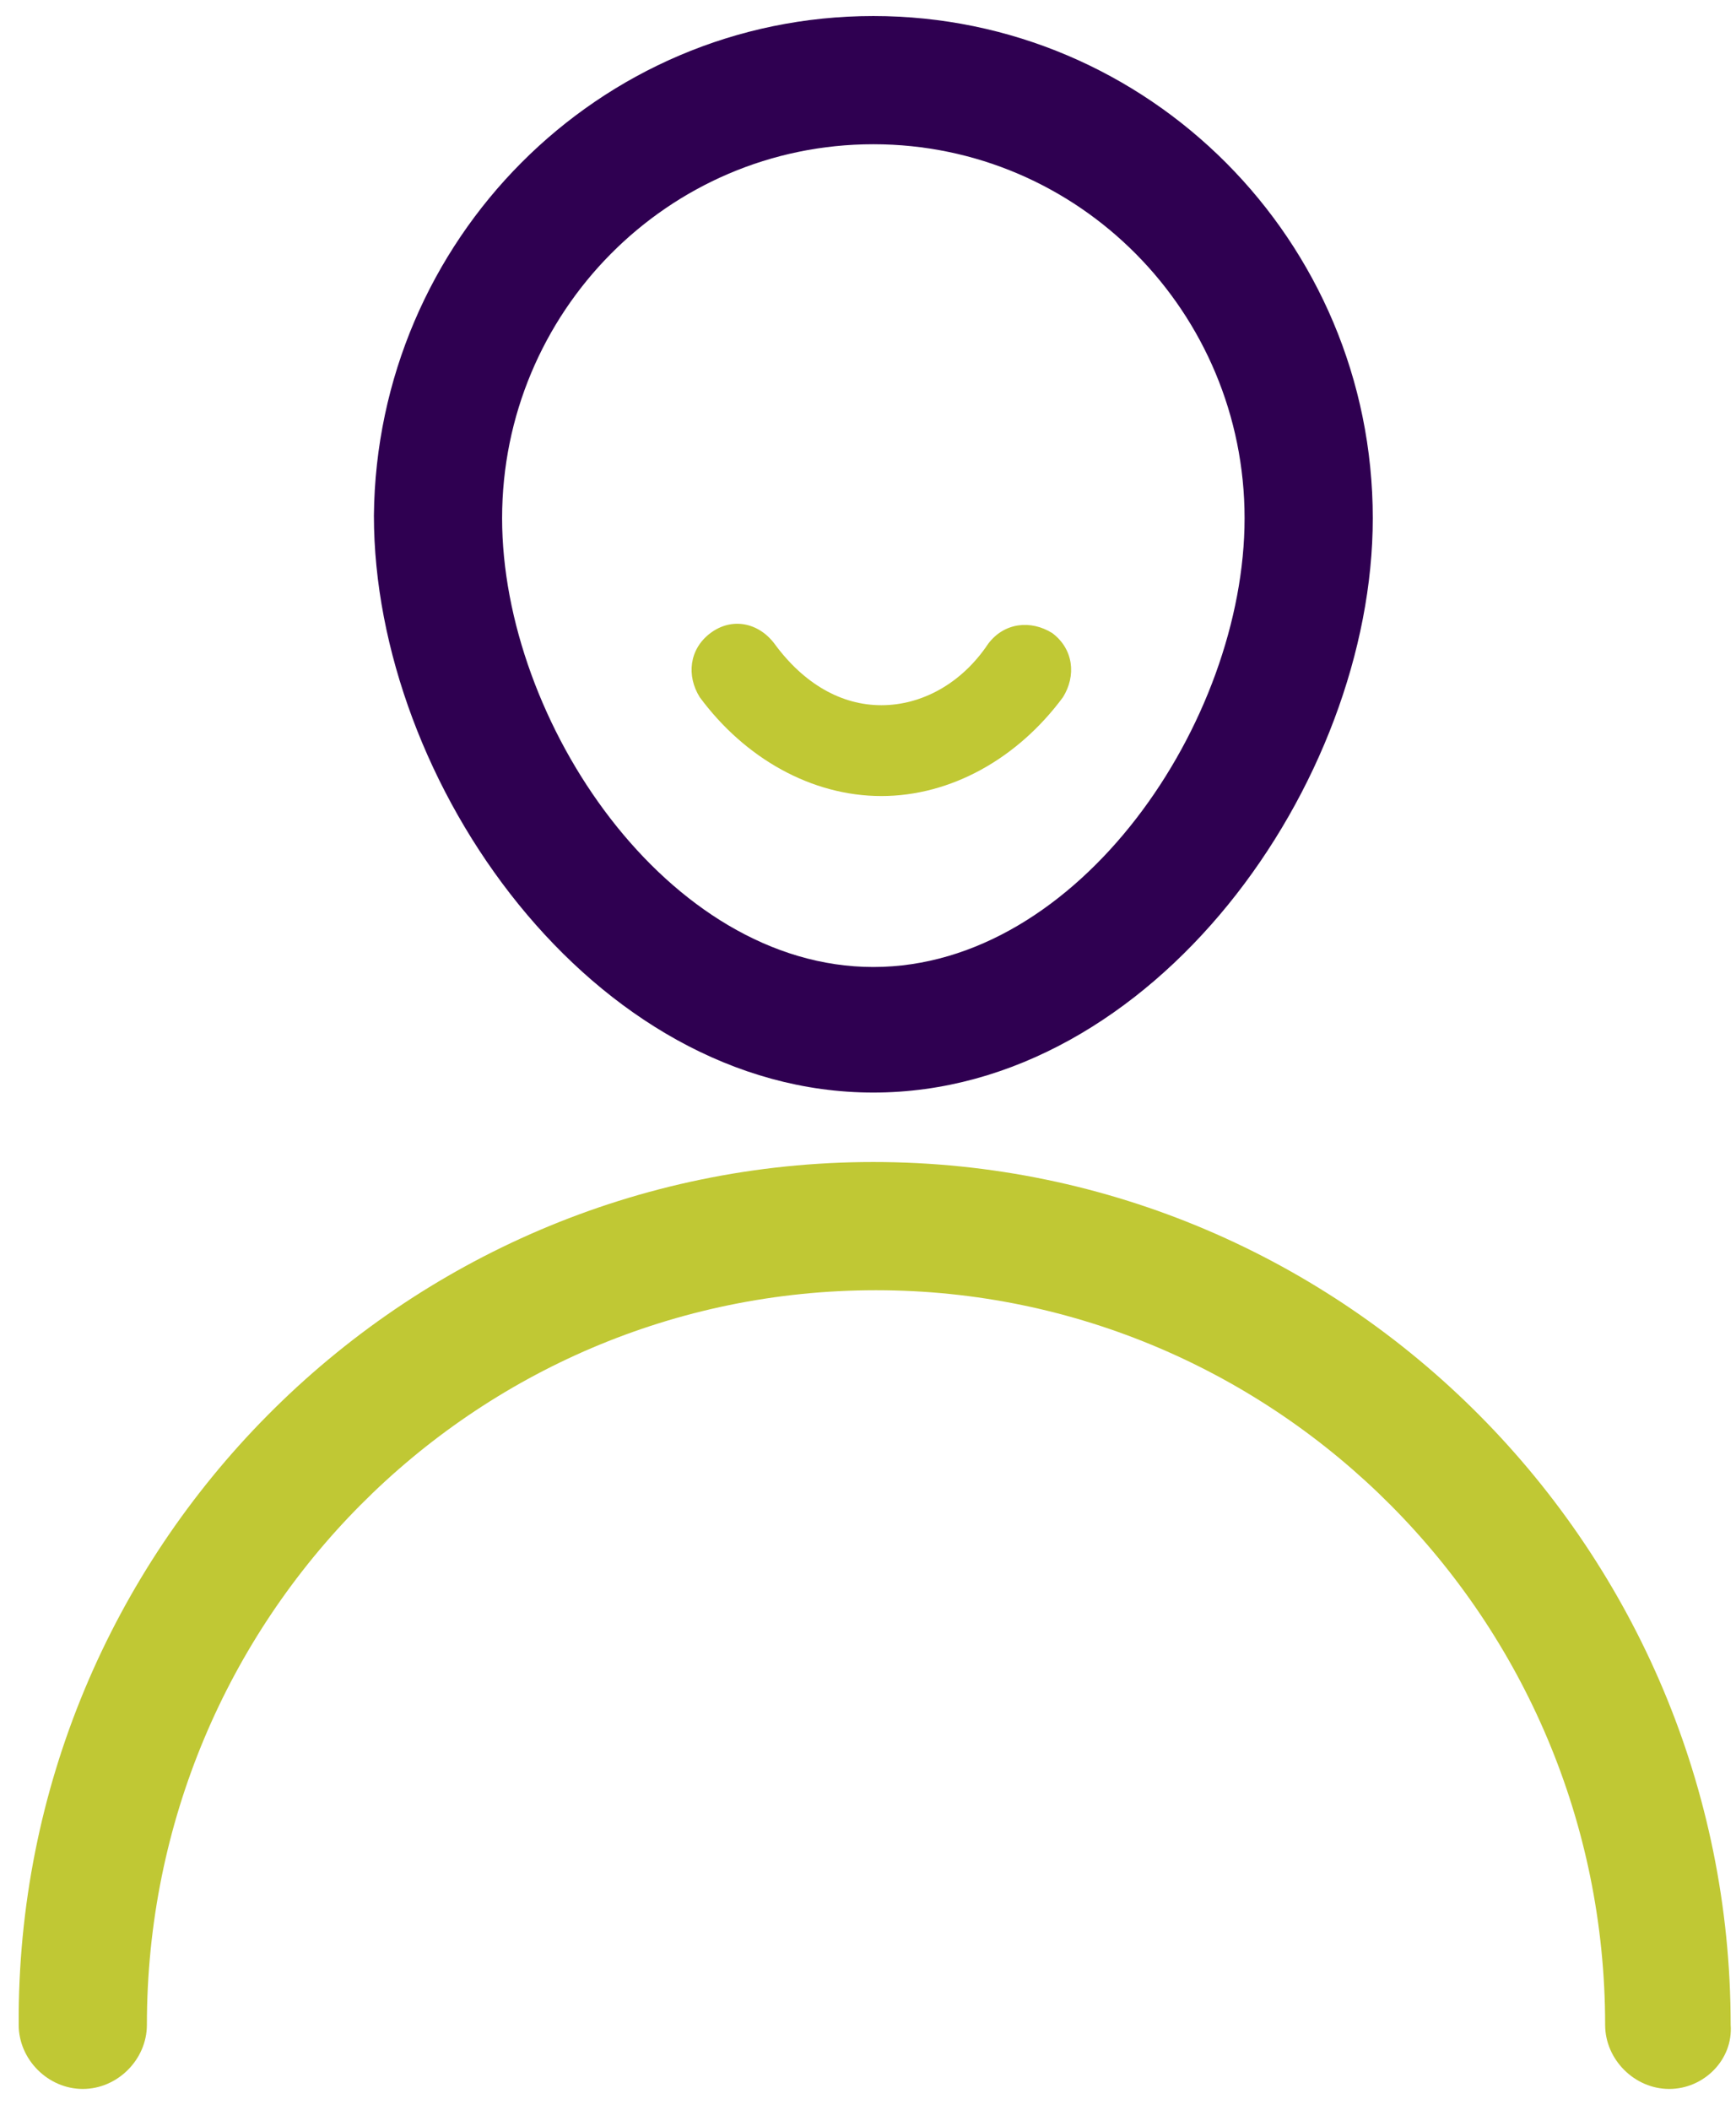 <svg version="1.1" xmlns="http://www.w3.org/2000/svg" xmlns:xlink="http://www.w3.org/1999/xlink"
	x="0px" y="0px" viewBox="0 0 65 79" style="enable-background:new 0 0 65 79;"
	xml:space="preserve">
<g>
	<g transform="translate(-109, -238)">
		<g transform="translate(112, 241)">
			<g>
				<path fill="#2F0051" d="M29.7,37.9c-10.5,0-18.7-11.6-18.7-21.6C11.1,6,19.4-2.4,29.7-2.4C40-2.4,48.4,6,48.4,16.4
					C48.4,26.3,40.2,37.9,29.7,37.9z M29.7,2.4c-7.7,0-13.9,6.3-13.9,14c0,7.6,6.2,16.8,13.9,16.8c7.7,0,13.9-9.2,13.9-16.8
					C43.6,8.7,37.4,2.4,29.7,2.4z"></path>
				<path fill="#C0C834" d="M59.5,75.2c-1.3,0-2.4-1.1-2.4-2.4c0-15.2-12.3-27.5-27.3-27.5c-15.1,0-27.3,12.3-27.3,27.5
					c0,1.3-1.1,2.4-2.4,2.4s-2.4-1.1-2.4-2.4C-2.4,55,12,40.5,29.7,40.5c17.7,0,32.1,14.5,32.1,32.3C61.9,74.1,60.8,75.2,59.5,75.2z
					"></path>
			</g>
			<path fill="#C0C834" d="M30,26.8c-2.6,0-5.1-1.4-6.8-3.7c-0.5-0.8-0.4-1.8,0.4-2.4s1.8-0.4,2.4,0.4c1.1,1.5,2.5,2.3,4,2.3
				c1.5,0,3-0.8,4-2.3c0.6-0.8,1.6-0.9,2.4-0.4c0.8,0.6,0.9,1.6,0.4,2.4C35.1,25.4,32.6,26.8,30,26.8z"></path>
		</g>
	</g>
</g>
</svg>